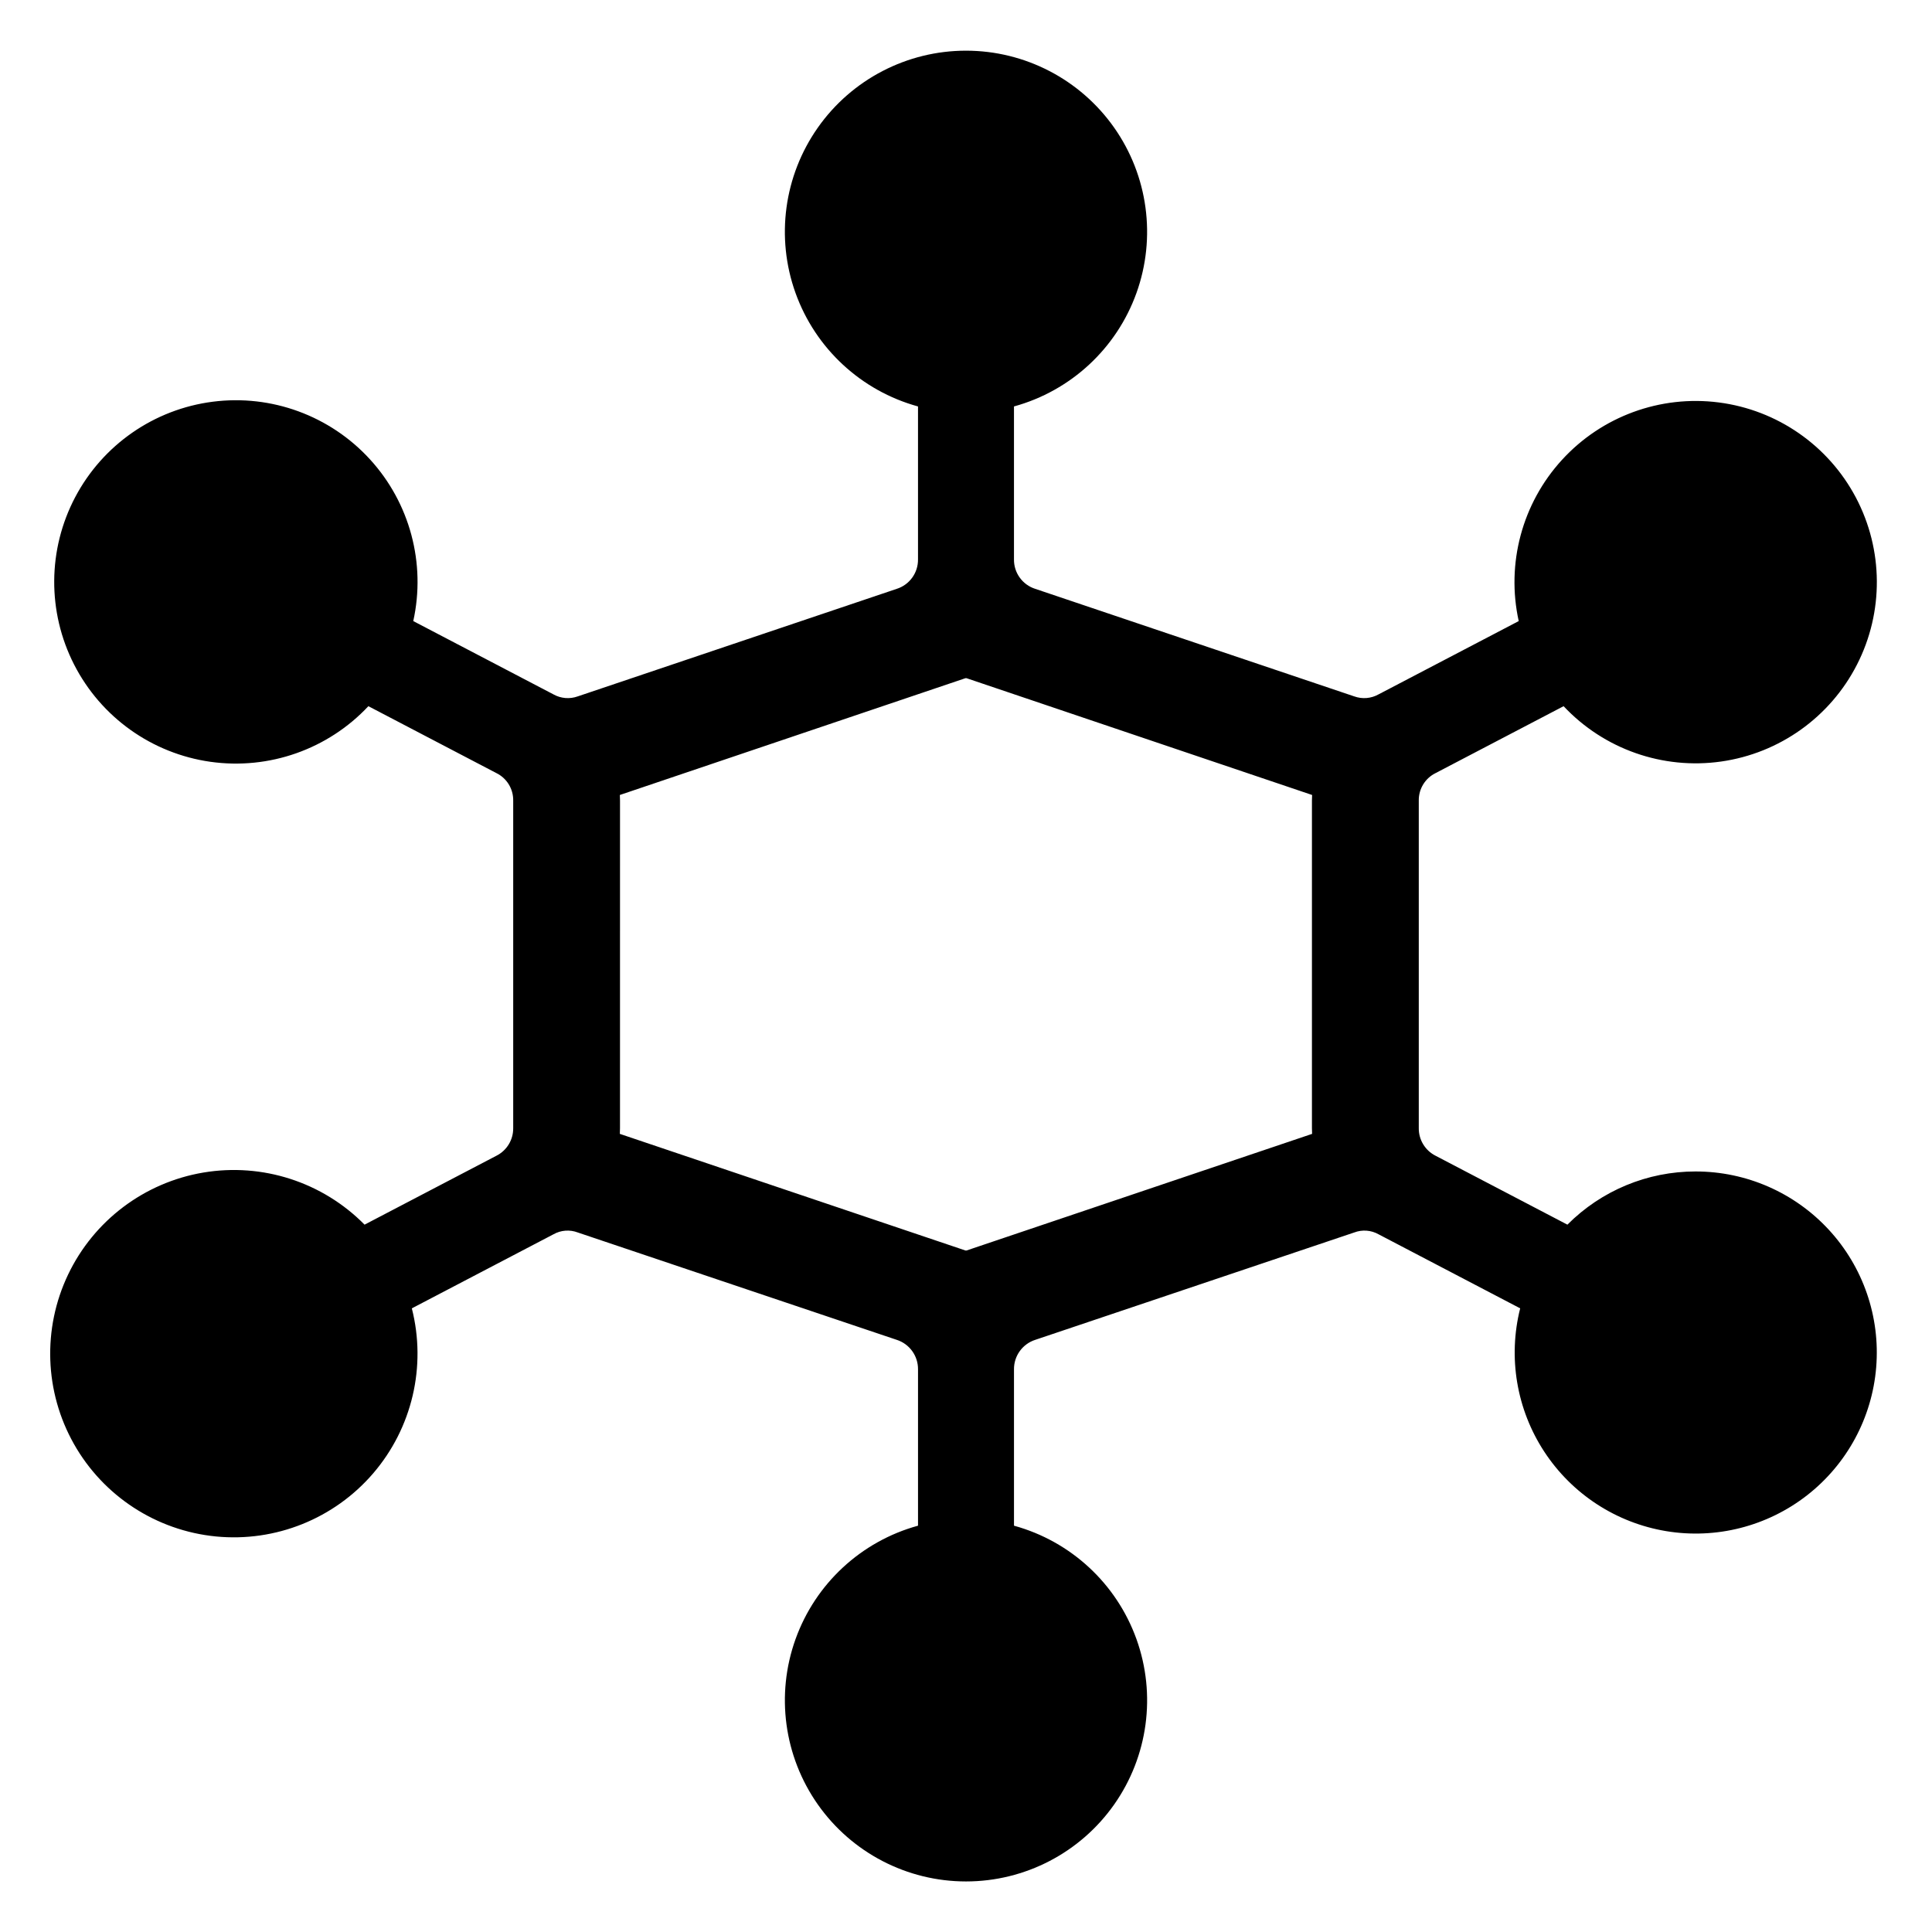 <?xml version="1.0" encoding="UTF-8"?>
<!-- Uploaded to: ICON Repo, www.svgrepo.com, Generator: ICON Repo Mixer Tools -->
<svg fill="#000000" width="800px" height="800px" version="1.1" viewBox="144 144 512 512" xmlns="http://www.w3.org/2000/svg">
 <path d="m593.36 454.45c-12.754-0.016-24.984 5.059-33.98 14.098l-34.945-18.266c-2.758-1.395-4.481-4.234-4.445-7.32v-86.805c-0.043-3.078 1.684-5.91 4.445-7.273l33.934-17.738c10.699 11.391 26.27 16.863 41.742 14.668 15.469-2.195 28.906-11.781 36.016-25.699 7.109-13.914 7-30.418-0.289-44.242-7.293-13.82-20.852-23.23-36.352-25.223-15.496-1.992-30.996 3.684-41.543 15.215-10.551 11.527-14.828 27.469-11.469 42.73l-37.152 19.426h-0.004c-1.969 1.102-4.32 1.293-6.445 0.523l-84.496-28.484c-3.414-1.074-5.719-4.262-5.664-7.84v-40.508c15.066-4.141 27.176-15.355 32.457-30.059s3.074-31.059-5.914-43.836c-8.988-12.781-23.637-20.387-39.258-20.387-15.625 0-30.273 7.606-39.262 20.387-8.988 12.777-11.195 29.133-5.914 43.836s17.391 25.918 32.457 30.059v40.508c0.055 3.578-2.25 6.766-5.664 7.84l-84.496 28.484c-2.121 0.77-4.477 0.578-6.445-0.523l-37.152-19.426h-0.004c3.383-15.305-0.898-31.297-11.473-42.863-10.574-11.57-26.117-17.27-41.664-15.273-15.543 1.992-29.148 11.43-36.457 25.293-7.312 13.863-7.418 30.418-0.285 44.371 7.133 13.957 20.613 23.566 36.129 25.762 15.52 2.191 31.137-3.305 41.855-14.738l33.934 17.738h0.004c2.758 1.363 4.488 4.195 4.441 7.273v86.805c0.035 3.086-1.688 5.926-4.441 7.316l-34.945 18.266-0.004 0.004c-11.141-11.293-27.086-16.445-42.73-13.809-15.645 2.637-29.02 12.73-35.848 27.051-6.824 14.316-6.246 31.066 1.555 44.879 7.801 13.812 21.84 22.957 37.629 24.508 15.789 1.547 31.34-4.695 41.676-16.727 10.336-12.035 14.156-28.352 10.242-43.723l37.539-19.629c1.969-1.109 4.332-1.285 6.445-0.477l84.496 28.441c3.406 1.082 5.703 4.266 5.664 7.84v41.422c-15.066 4.137-27.176 15.352-32.457 30.055-5.281 14.707-3.074 31.059 5.914 43.84 8.988 12.777 23.637 20.383 39.262 20.383 15.621 0 30.27-7.606 39.258-20.383 8.988-12.781 11.195-29.133 5.914-43.84-5.281-14.703-17.391-25.918-32.457-30.055v-41.422c-0.039-3.574 2.258-6.758 5.664-7.84l84.496-28.441c2.113-0.809 4.477-0.633 6.449 0.477l37.535 19.625v0.004c-3.273 13.004-0.953 26.785 6.398 38.004 7.352 11.215 19.062 18.844 32.293 21.035 13.23 2.191 26.773-1.258 37.348-9.504 10.574-8.25 17.215-20.547 18.309-33.914 1.098-13.367-3.453-26.582-12.543-36.441-9.09-9.859-21.891-15.465-35.301-15.457zm-101.64-9.961-91.641 30.926-0.086-0.047-0.086 0.043-91.645-30.922c0-0.523 0.043-1 0.043-1.523l0.004-86.809c0-0.48-0.043-1-0.043-1.48l91.641-30.969 0.086 0.043 0.086-0.043 91.641 30.969c0 0.48-0.043 1-0.043 1.48v86.805c0 0.523 0.043 1.004 0.043 1.527z"/>
</svg>